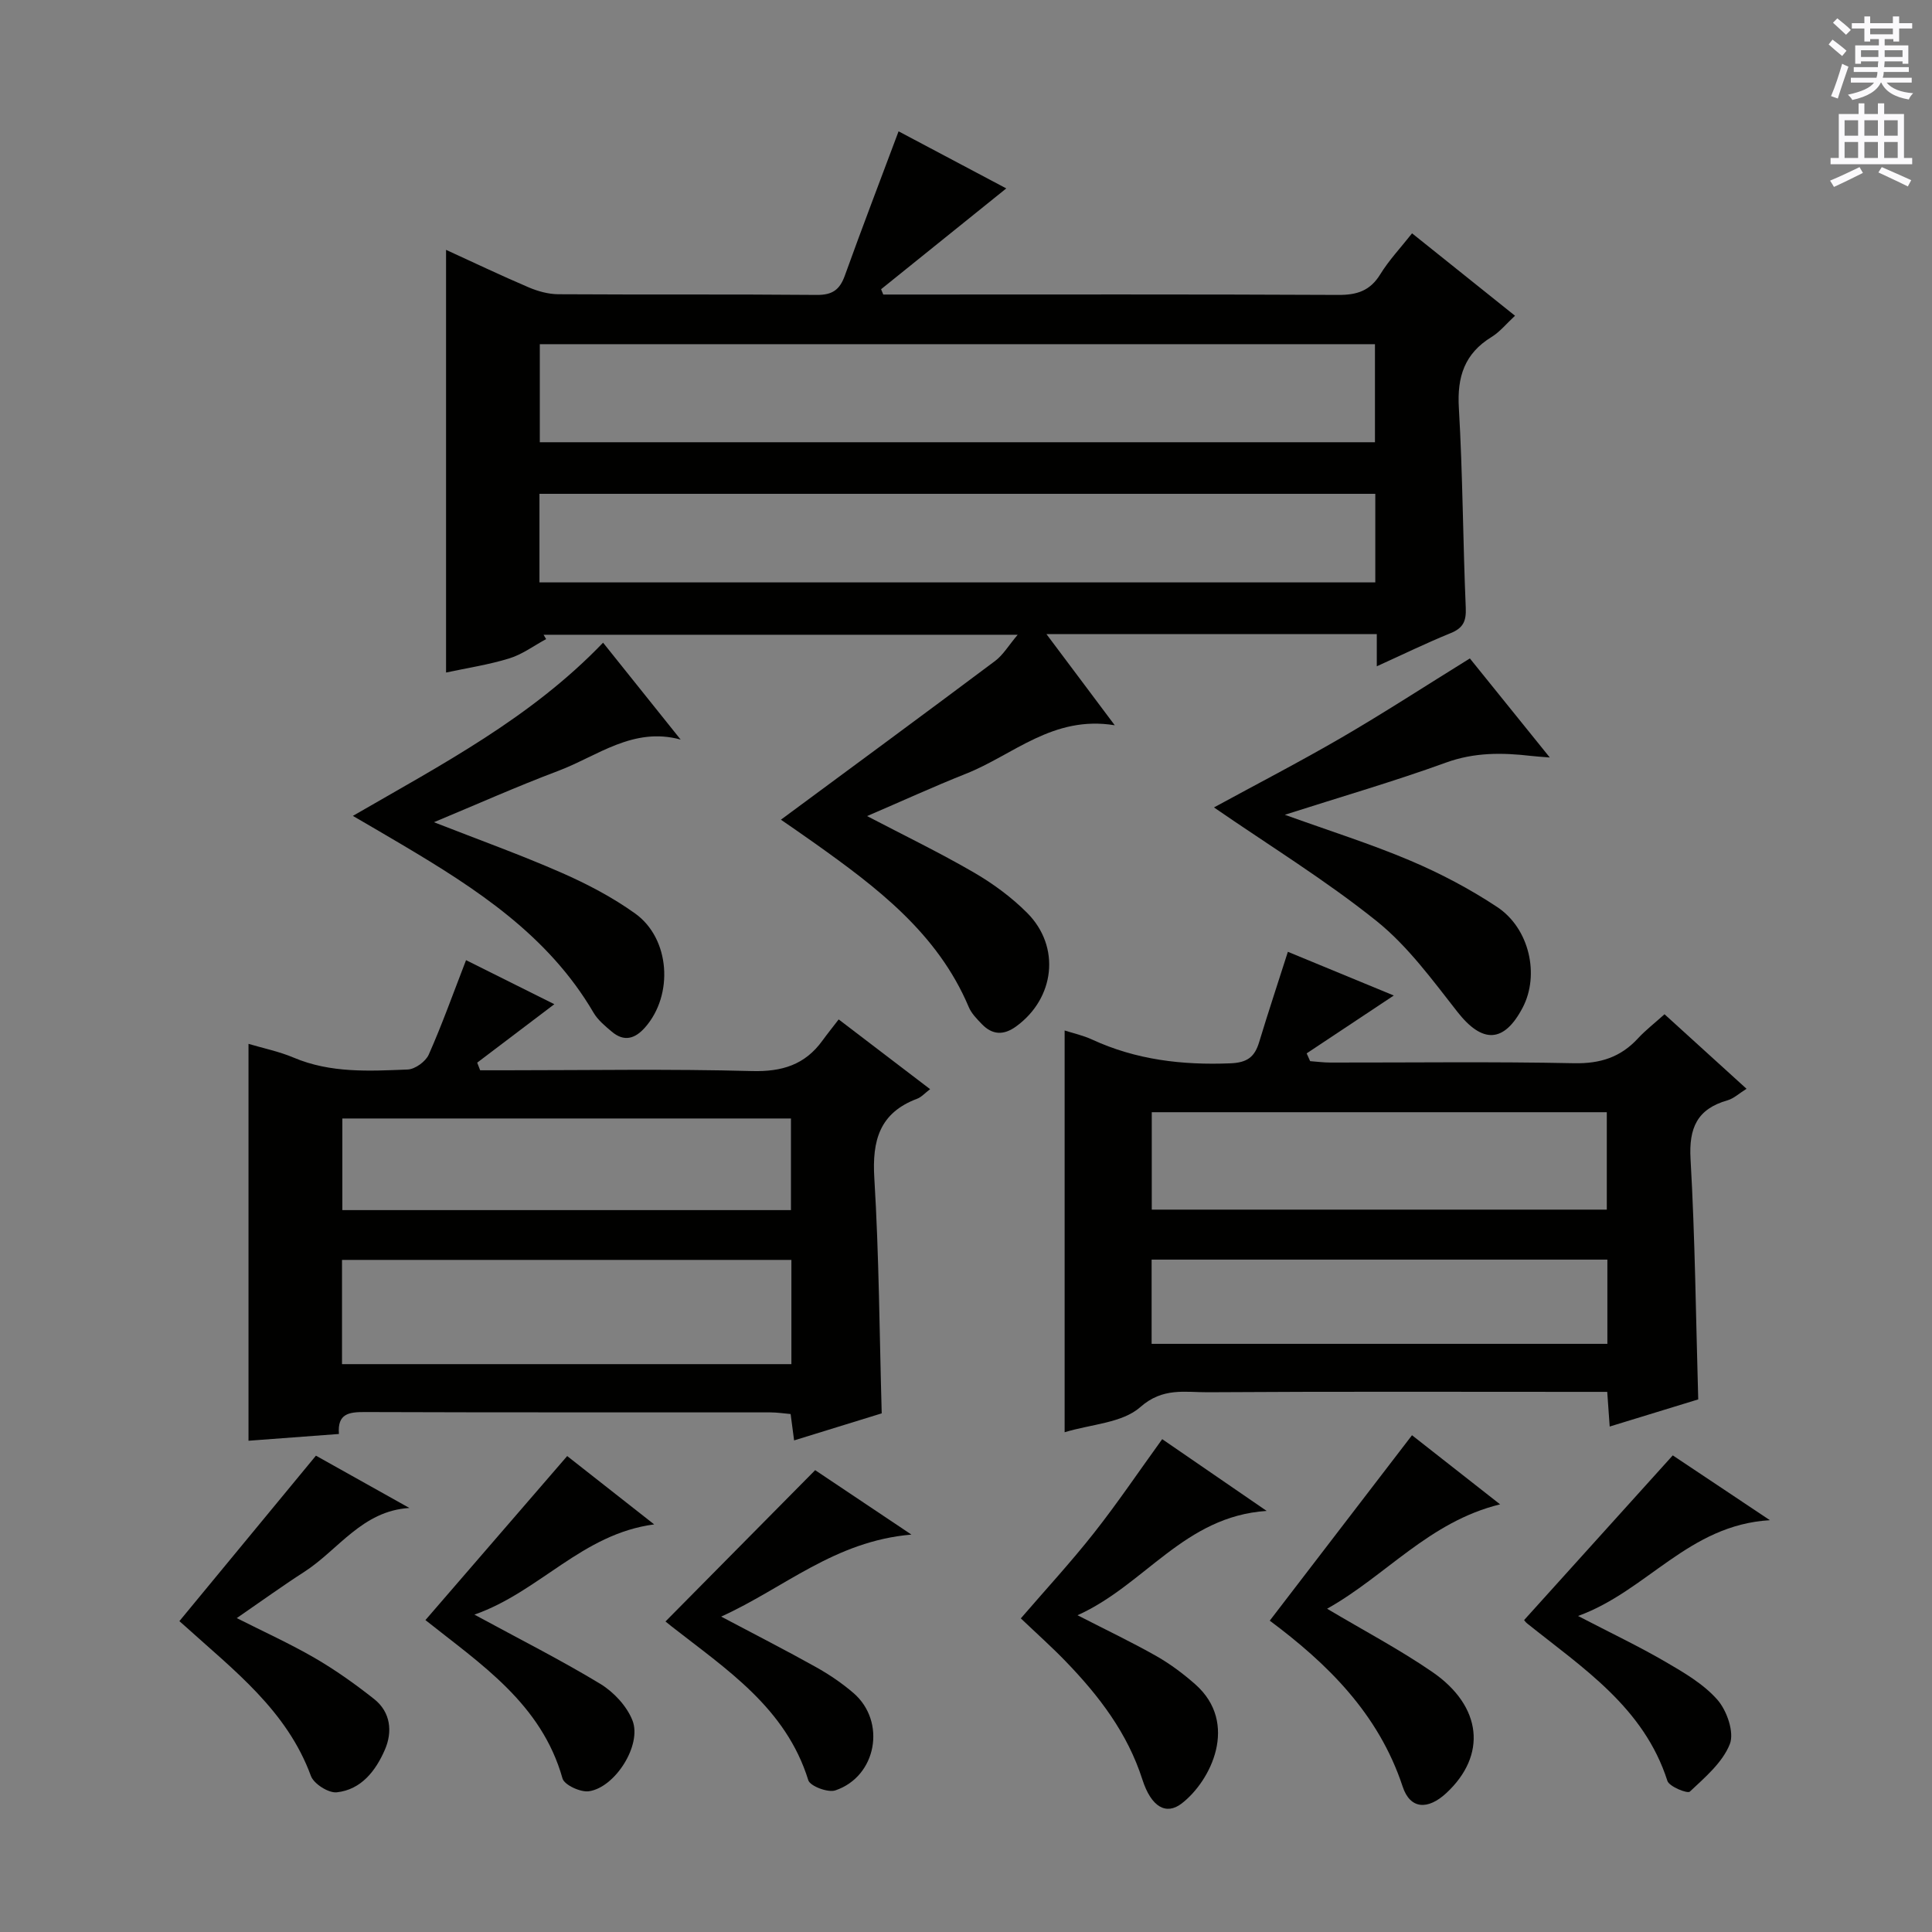 <svg enable-background="new 0 0 400 400" viewBox="0 0 400 400" xmlns="http://www.w3.org/2000/svg"><rect x="0" y="0" width="400" height="400" fill="#808080" stroke="none"/><g fill="#010100"><path d="m179.52 168.96c7.52 3.93 14.95 7.53 22.08 11.66 3.98 2.31 7.83 5.14 11.07 8.39 6.98 7.01 5.72 17.68-2.29 23.5-2.59 1.88-4.92 1.78-7.1-.48-1.03-1.07-2.15-2.2-2.71-3.53-6.47-15.34-19.11-24.83-32.06-34.04-2.54-1.81-5.11-3.56-6.83-4.75 14.84-10.97 29.64-21.85 44.34-32.86 1.68-1.26 2.81-3.23 4.68-5.43-33.15 0-65.66 0-98.16 0 .18.3.36.6.53.9-2.53 1.36-4.92 3.16-7.61 3.99-4.24 1.31-8.68 1.98-13.11 2.93 0-29.25 0-58.11 0-87.51 5.72 2.62 11.36 5.31 17.1 7.76 1.92.82 4.1 1.42 6.17 1.43 17.83.11 35.66-.02 53.49.14 3.22.03 4.75-1.07 5.8-3.99 3.57-9.92 7.35-19.77 11.13-29.88 6.99 3.7 14.44 7.66 22.3 11.82-8.87 7.14-17.4 14-25.92 20.87.15.37.3.73.45 1.1h4.75c29.83 0 59.66-.07 89.49.08 3.87.02 6.57-.87 8.66-4.27 1.81-2.94 4.23-5.5 6.58-8.48 7.23 5.78 14.09 11.28 21.32 17.06-1.75 1.61-3.11 3.32-4.86 4.4-5.59 3.43-7.15 8.23-6.77 14.66.81 13.78.84 27.61 1.43 41.41.12 2.77-.54 4.19-3.12 5.24-5.04 2.05-9.94 4.44-15.3 6.87 0-2.44 0-4.39 0-6.66-22.68 0-45.11 0-68.39 0 4.61 6.15 8.99 11.99 14.14 18.87-12.81-2.11-21.03 6.18-30.85 10.05-6.76 2.69-13.39 5.73-20.43 8.75zm-67.76-77.4h172.91c0-6.96 0-13.54 0-20.3-57.73 0-115.15 0-172.91 0zm-.07 29.02h173.05c0-6.28 0-12.2 0-18.34-57.76 0-115.26 0-173.05 0z"/><path d="m266.64 197.06c7.66 3.16 15.02 6.2 21.93 9.05-5.95 3.95-11.99 7.97-18.04 11.98.24.54.48 1.08.72 1.61 1.39.1 2.78.29 4.17.29 16.83.02 33.66-.21 50.48.14 5.41.11 9.63-1.24 13.23-5.15 1.57-1.7 3.43-3.13 5.49-4.99 5.63 5.11 11.13 10.11 16.98 15.43-1.54.96-2.64 2.02-3.94 2.39-6.28 1.79-8.02 5.71-7.65 12.17.94 16.41 1.1 32.87 1.59 49.75-5.8 1.78-11.91 3.65-18.33 5.62-.17-2.44-.31-4.4-.51-7.18-1.74 0-3.48 0-5.22 0-25.82 0-51.64-.09-77.47.08-4.71.03-9.3-1.06-13.99 3.08-3.72 3.29-10.14 3.52-15.66 5.2 0-27.89 0-55.37 0-83.18 1.74.56 3.8 1.01 5.67 1.87 9.12 4.21 18.67 5.33 28.63 4.93 3.53-.14 5.05-1.32 5.98-4.41 1.87-6.18 3.91-12.3 5.94-18.68zm-28.18 53.38h94.21c0-6.97 0-13.55 0-20.17-31.54 0-62.76 0-94.21 0zm-.03 27.79h94.36c0-5.98 0-11.59 0-17.44-31.55 0-62.89 0-94.36 0z"/><path d="m70.17 296.89c-6.64.5-12.58.94-18.72 1.4 0-27.57 0-54.75 0-82.17 3.05.91 6.33 1.57 9.35 2.85 7.65 3.24 15.66 2.78 23.61 2.46 1.53-.06 3.72-1.65 4.36-3.09 2.74-6.18 5.02-12.57 7.72-19.55 5.93 2.96 12.08 6.03 18.28 9.12-5.45 4.13-10.71 8.11-15.97 12.1.2.53.41 1.05.61 1.58h5.25c17 0 34-.3 50.99.16 6.24.17 11-1.28 14.63-6.31.98-1.35 2.03-2.65 3.36-4.38 6.69 5.11 12.69 9.68 18.93 14.44-1.1.83-1.8 1.65-2.68 1.98-7.79 2.92-9.35 8.64-8.87 16.45.98 16.07 1.06 32.2 1.53 48.69-5.84 1.8-11.82 3.65-18.14 5.6-.25-1.88-.46-3.46-.72-5.46-1.35-.11-2.77-.34-4.19-.34-28-.02-55.99.03-83.99-.07-3.27-.01-5.68.32-5.34 4.54zm93.68-36.04c-31.38 0-62.22 0-93.04 0v21.58h93.04c0-7.37 0-14.34 0-21.58zm-.09-29.28c-31.23 0-62.06 0-92.88 0v18.97h92.88c0-6.39 0-12.5 0-18.97z"/><path d="m251.34 167.17c8.73-4.76 17.72-9.41 26.46-14.49 8.75-5.09 17.25-10.62 26.52-16.36 5.03 6.23 10.48 12.98 16.55 20.51-1.92-.16-2.92-.21-3.91-.33-5.96-.69-11.71-.75-17.6 1.39-10.66 3.87-21.57 7.03-33.35 10.8 9.35 3.37 17.84 6.04 25.99 9.5 6.23 2.64 12.31 5.85 17.95 9.58 6.74 4.45 8.83 14.11 5.31 20.83-3.87 7.39-8.35 7.47-13.49.93-5.18-6.6-10.27-13.61-16.72-18.8-10.58-8.49-22.23-15.64-33.71-23.56z"/><path d="m73.06 168.92c18.53-10.72 36.86-20.29 51.8-35.86 5.39 6.73 10.72 13.39 16.06 20.06-9.86-2.7-17.26 3.44-25.36 6.49-8.5 3.2-16.8 6.91-25.72 10.62 9.3 3.64 18.01 6.77 26.46 10.48 5.29 2.32 10.52 5.07 15.2 8.42 7.26 5.2 7.98 16.85 2.07 23.57-2.09 2.38-4.35 3.05-6.9.9-1.39-1.17-2.88-2.4-3.78-3.93-9.37-16.02-24.28-25.68-39.67-34.8-3.11-1.85-6.24-3.66-10.16-5.95z"/><path d="m262.25 312.82c-17.06 1.12-25.16 15.3-39.16 21.6 6.24 3.2 11.41 5.66 16.37 8.48 2.86 1.63 5.55 3.65 8.02 5.83 9.09 8.05 3.24 20.01-2.85 24.68-3.17 2.43-6.27.76-8.11-4.97-3.09-9.64-8.98-17.32-15.83-24.42-2.87-2.98-5.97-5.74-9.34-8.95 5.11-5.93 10.36-11.62 15.14-17.68 4.82-6.11 9.18-12.58 14.13-19.43 6.7 4.6 13.69 9.41 21.63 14.86z"/><path d="m262.89 335.54c9.9-12.9 19.53-25.47 29.45-38.39 5.37 4.21 11.55 9.06 18.24 14.31-14.71 3.59-23.67 14.82-35.82 21.61 7.66 4.56 14.99 8.42 21.77 13.08 10.39 7.14 11.34 17.29 2.89 25.11-3.77 3.48-7.45 3.39-9.02-1.38-5-15.15-15.67-25.51-27.51-34.34z"/><path d="m37.14 335.64c9.46-11.47 18.61-22.56 28.27-34.26 5.59 3.13 12.47 6.98 19.35 10.83-9.78.59-14.71 8.68-21.74 13.21-4.58 2.95-9 6.15-14 9.59 5.65 2.86 11.06 5.31 16.16 8.27 4.29 2.49 8.37 5.4 12.27 8.48 3.44 2.72 3.85 6.77 2.24 10.49-1.88 4.34-4.89 8.29-9.97 8.83-1.7.18-4.75-1.75-5.35-3.39-4.96-13.54-15.94-21.86-26.03-30.99-.49-.44-.99-.87-1.2-1.06z"/><path d="m315.55 335.42c10.17-11.27 20.23-22.42 30.78-34.1 5.64 3.76 12.29 8.2 20.11 13.42-16.87 1-25.36 14.62-39.72 19.83 6.81 3.54 12.58 6.28 18.08 9.48 3.85 2.24 7.92 4.61 10.79 7.89 1.95 2.23 3.51 6.74 2.55 9.16-1.51 3.81-5.14 6.89-8.28 9.84-.49.46-4.25-1.04-4.64-2.22-4.87-15.22-17.51-23.37-29.01-32.58-.37-.29-.64-.69-.66-.72z"/><path d="m98.22 334.29c9.58 5.2 18.02 9.46 26.07 14.34 2.78 1.69 5.5 4.61 6.66 7.58 1.98 5.08-3.6 13.88-9.02 14.65-1.73.25-5.09-1.3-5.47-2.65-4.36-15.52-16.98-23.7-28.38-32.79 9.71-11.23 19.4-22.46 29.35-33.96 5.26 4.14 11.34 8.91 18.01 14.15-14.96 1.97-23.68 13.94-37.22 18.68z"/><path d="m168.77 304.38c5.54 3.71 12.09 8.09 19.93 13.34-15.94 1.36-26.32 11.05-39.39 16.98 7.15 3.79 13.45 7 19.62 10.45 2.74 1.53 5.4 3.33 7.77 5.37 6.85 5.91 4.82 17.27-3.75 20.16-1.53.52-5.22-.88-5.6-2.1-4.64-14.99-16.96-22.96-28.32-31.86-.52-.41-1.02-.83-1.25-1.01 10.21-10.33 20.28-20.5 30.99-31.33z"/></g><path d="m378.6 9.2.8-1c.9.7 1.9 1.4 2.9 2.3l-.9 1.1c-1.1-.9-2-1.7-2.8-2.4zm.5 10.7c.9-2.1 1.6-4.3 2.3-6.7.4.2.8.4 1.3.6-.7 2.1-1.5 4.3-2.2 6.6zm.4-15.2.9-.9c1 .8 2 1.6 2.8 2.4l-1 1c-1-.9-1.9-1.8-2.7-2.5zm12.5-1.3h1.2v1.4h2.7v1.1h-2.7v2.7h-1.2v-.5h-1.8v1.3h4.9v3.8h-1.2v-.5h-3.7c0 .4-.1.9-.1 1.2h5.1v1h-5.2c0 .5-.1.9-.2 1.2h6v1h-5.2c1.1 1.3 2.9 2 5.5 2.2-.4.4-.7.8-.9 1.3-2.9-.5-4.8-1.6-5.7-3.5h-.1c-.8 1.7-2.7 2.9-5.9 3.6-.2-.4-.6-.8-.9-1.1 2.8-.6 4.6-1.4 5.4-2.5h-4.8v-1h5.3c.1-.3.2-.7.2-1.2h-4.9v-1h5c0-.4 0-.8.1-1.2h-3.6v.5h-1.2v-3.8h4.9v-1.3h-1.8v.5h-1.2v-2.7h-2.6v-1.1h2.6v-1.4h1.2v1.4h4.7v-1.4zm-6.7 8.4h3.6c0-.4 0-.9 0-1.4h-3.6zm1.9-4.7h4.7v-1.2h-4.7zm6.7 3.3h-3.7v1.4h3.7z" fill="#fbfafc"/><path d="m384.7 21.4h1.3v2.2h2.8v-2.2h1.3v2.2h4.1v9.1h1.7v1.3h-16.9v-1.3h1.7v-9.1h4.1v-2.2zm.3 13.2.7 1.2c-1.8.9-3.8 1.9-6 2.9-.2-.4-.5-.8-.8-1.3 2.4-1 4.4-2 6.1-2.8zm-3.1-6.5h2.8v-3.2h-2.8zm0 4.6h2.8v-3.3h-2.8zm4.1-4.6h2.8v-3.2h-2.8zm0 4.6h2.8v-3.3h-2.8zm3.6 1.9c2.1.9 4.1 1.8 6.1 2.7l-.7 1.3c-2.2-1.1-4.2-2-6.1-2.9zm3.3-9.7h-2.8v3.2h2.8zm-2.8 7.8h2.8v-3.3h-2.8z" fill="#fbfafc"/></svg>